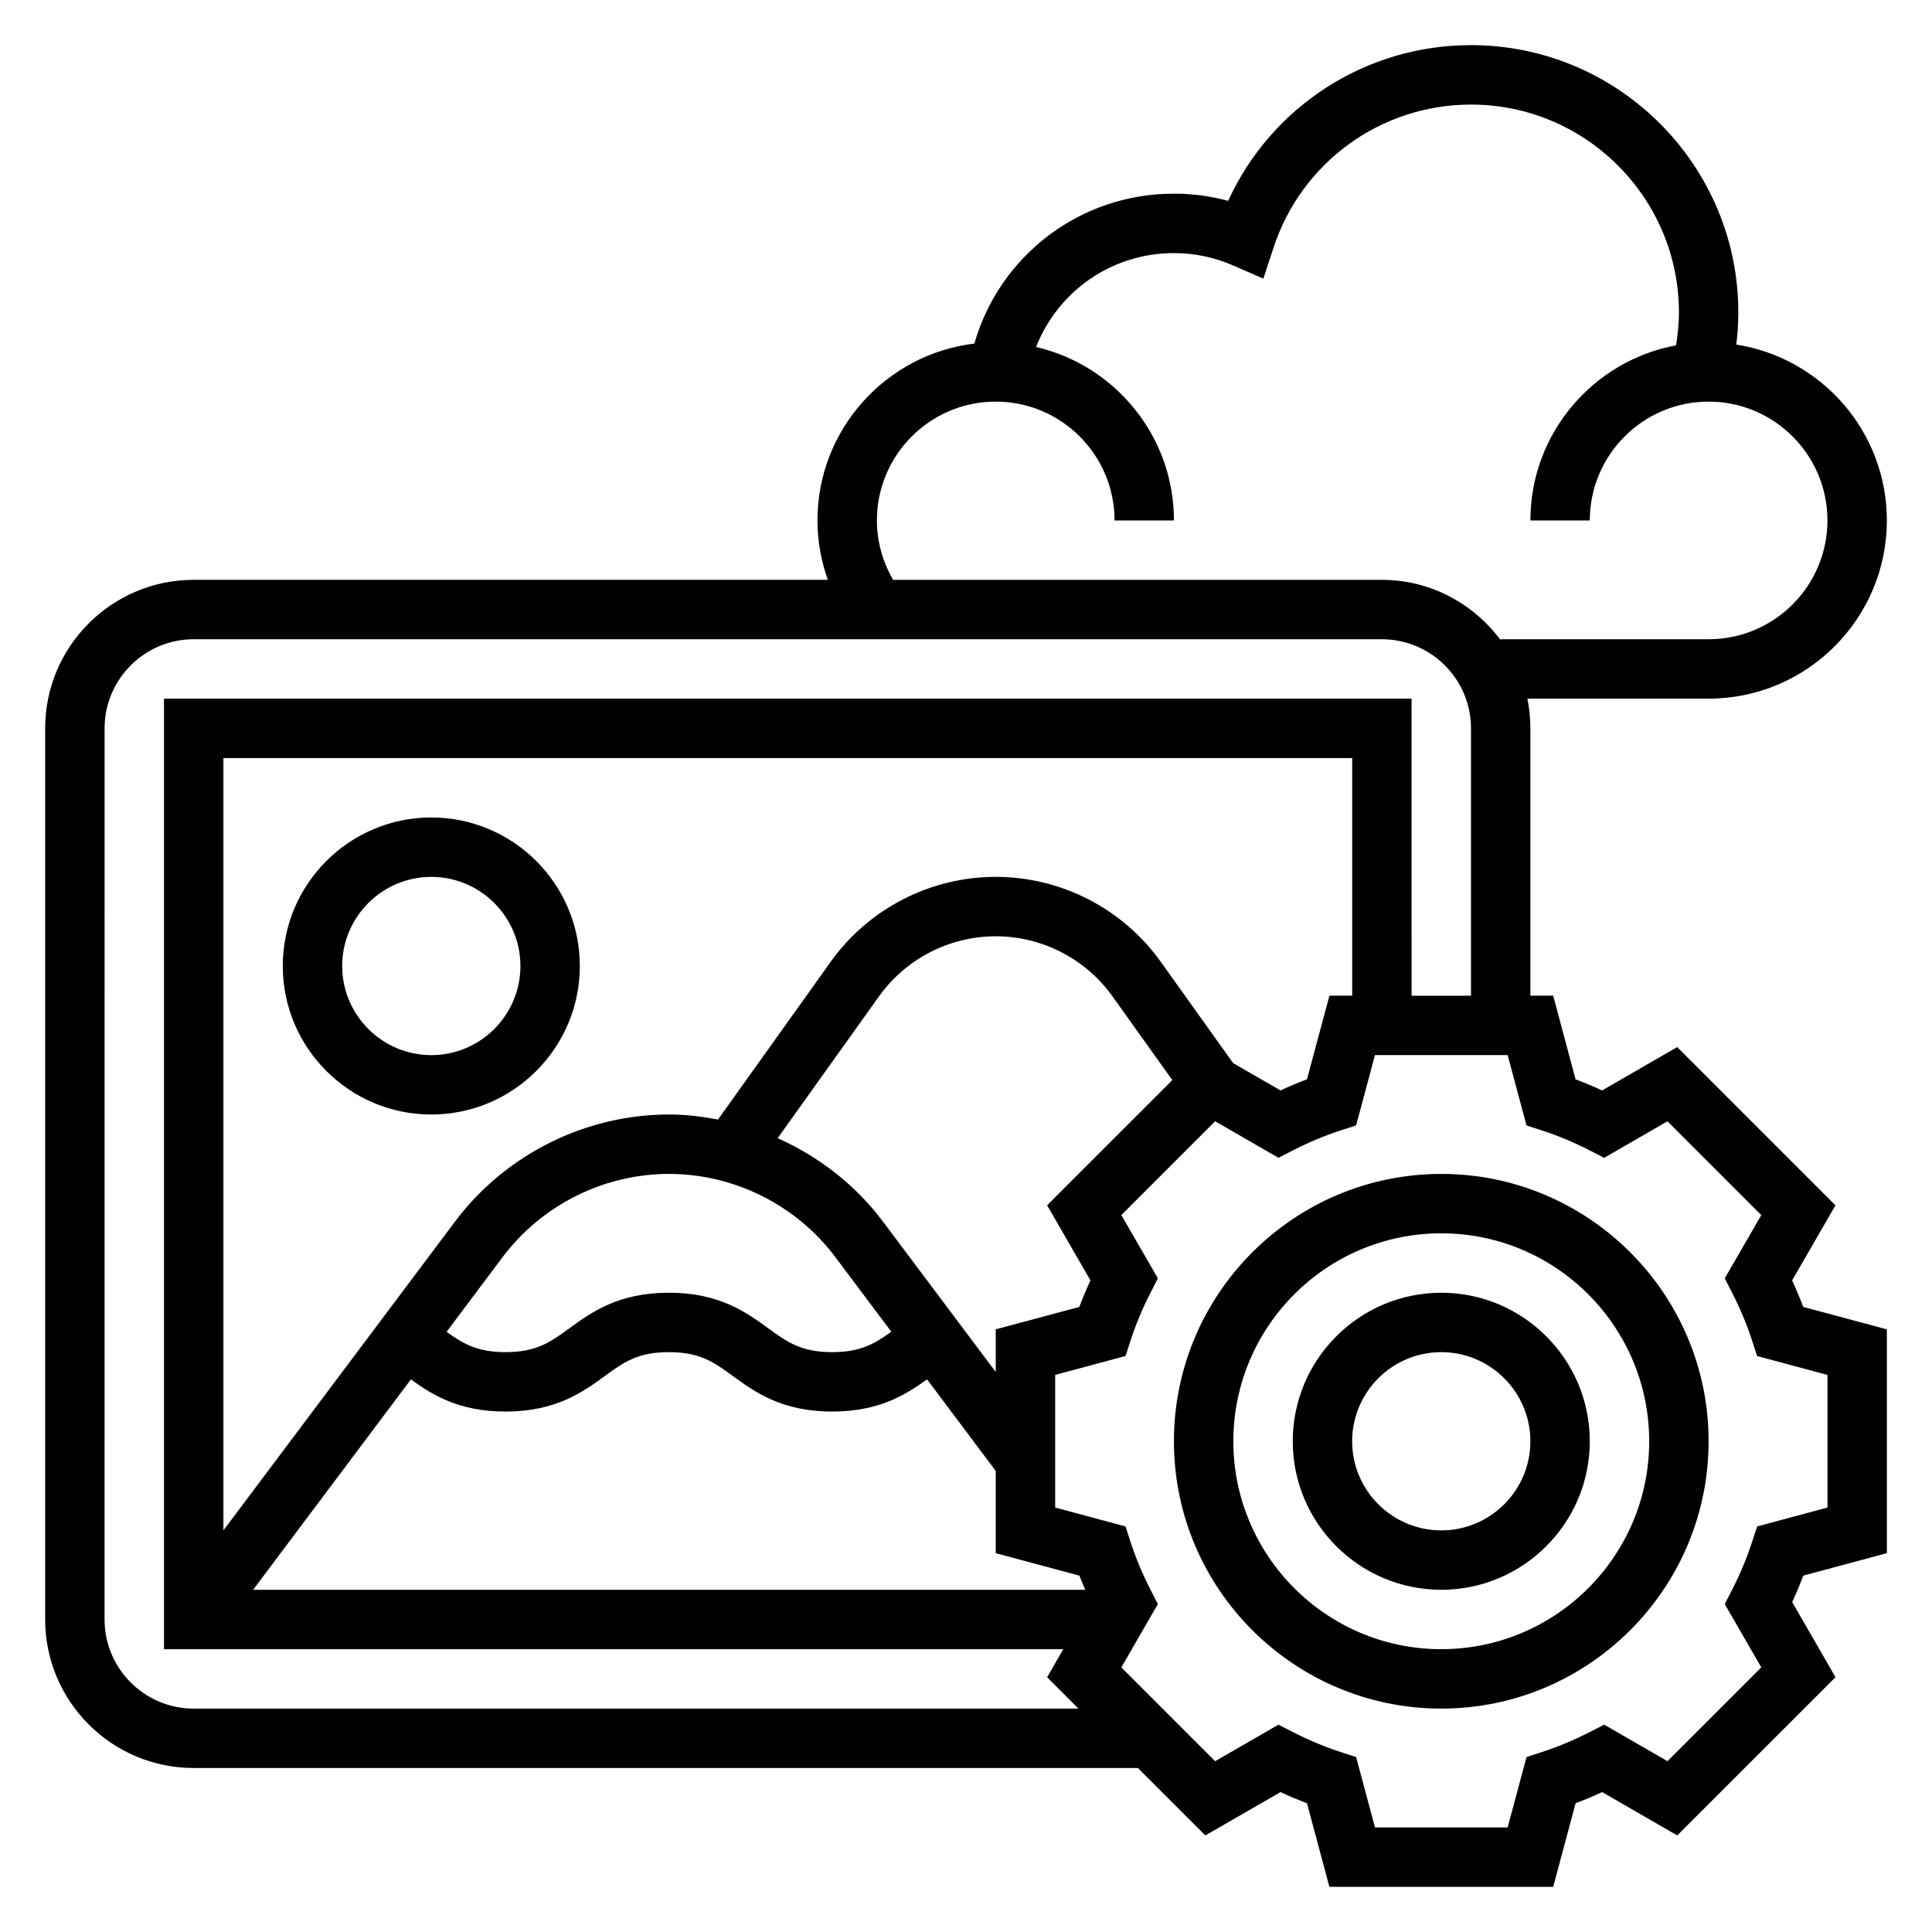 <?xml version="1.0" encoding="UTF-8"?>
<!-- Uploaded to: SVG Repo, www.svgrepo.com, Generator: SVG Repo Mixer Tools -->
<svg fill="#000000" width="800px" height="800px" version="1.1" viewBox="144 144 512 512" xmlns="http://www.w3.org/2000/svg">
 <g>
  <path d="m618.93 483.33 11.484-19.91-41.941-41.926-19.91 11.484c-2.332-1.086-4.676-2.062-7.023-2.945l-5.93-22.164h-6.039v-70.848c0-2.691-0.277-5.328-0.797-7.871l48.031-0.004c26.047 0 47.23-21.184 47.23-47.23 0-23.547-17.336-43.059-39.895-46.602 0.336-2.82 0.535-5.652 0.535-8.504 0-39.07-31.789-70.848-70.848-70.848-27.969 0-52.914 16.289-64.355 41.266-4.676-1.266-9.477-1.906-14.367-1.906-24.891 0-46.168 16.375-52.891 39.73-23.379 2.812-41.574 22.734-41.574 46.863 0 5.449 0.969 10.738 2.738 15.742l-168.05 0.004c-21.703 0-39.359 17.656-39.359 39.359v236.16c0 21.703 17.656 39.359 39.359 39.359h250.23l17.871 17.871 19.91-11.484c2.332 1.086 4.676 2.062 7.023 2.945l5.941 22.156h59.309l5.945-22.16c2.348-0.883 4.684-1.859 7.023-2.945l19.91 11.484 41.941-41.926-11.484-19.91c1.078-2.332 2.062-4.676 2.945-7.023l22.145-5.938v-59.316l-22.16-5.945c-0.883-2.344-1.867-4.691-2.945-7.019zm-242.54-201.41c0-17.367 14.121-31.488 31.488-31.488 17.367 0 31.488 14.121 31.488 31.488h15.742c0-22.363-15.633-41.102-36.535-45.965 5.805-14.777 20.035-24.883 36.535-24.883 5.441 0 10.746 1.117 15.762 3.305l7.934 3.473 2.699-8.234c7.449-22.664 28.473-37.902 52.328-37.902 30.387 0 55.105 24.727 55.105 55.105 0 2.93-0.309 5.832-0.762 8.699-21.938 4.074-38.602 23.312-38.602 46.402h15.742c0-17.367 14.121-31.488 31.488-31.488s31.488 14.121 31.488 31.488c0 17.367-14.121 31.488-31.488 31.488h-55.105v0.242c-7.176-9.641-18.566-15.984-31.484-15.984h-129.53c-2.769-4.781-4.297-10.125-4.297-15.746zm-181.06 314.88c-13.02 0-23.617-10.598-23.617-23.617l0.004-236.16c0-13.02 10.598-23.617 23.617-23.617h314.88c13.02 0 23.617 10.598 23.617 23.617v70.848h-15.742l-0.008-78.723h-330.62v251.91h238.32l-4.281 7.422 8.312 8.324zm237.65-113.47c-1.078 2.332-2.062 4.676-2.945 7.023l-22.156 5.934v11.297l-29.914-39.887c-7.289-9.723-16.988-17.199-27.875-22.066l26.859-37.59c7.117-9.965 18.68-15.918 30.93-15.918s23.812 5.953 30.938 15.918l15.863 22.199-33.18 33.172zm-67.609-6.188 14.84 19.789c-4.41 3.156-8.168 5.402-15.652 5.402-8.273 0-11.949-2.668-17.035-6.367-5.738-4.184-12.895-9.379-26.285-9.379-13.383 0-20.531 5.195-26.277 9.375-5.086 3.703-8.754 6.371-17.012 6.371-7.461 0-11.211-2.234-15.602-5.383l14.855-19.809c10.352-13.801 26.836-22.043 44.082-22.043 17.25 0 33.734 8.242 44.086 22.043zm-112.48 32.418c5.559 3.996 12.586 8.516 25.062 8.516 13.383 0 20.531-5.195 26.277-9.375 5.078-3.699 8.746-6.367 17.012-6.367 8.273 0 11.949 2.668 17.035 6.367 5.746 4.18 12.895 9.375 26.285 9.375 12.5 0 19.547-4.527 25.113-8.535l18.207 24.281v21.789l22.16 5.945c0.473 1.258 1.047 2.504 1.574 3.762h-220.54zm217.91-83.816-19.176-26.844c-10.07-14.105-26.422-22.52-43.746-22.52-17.328 0-33.676 8.414-43.746 22.516l-29.859 41.797c-4.258-0.809-8.594-1.336-12.988-1.336-22.184 0-43.367 10.598-56.68 28.348l-61.398 81.867v-204.68h299.14v62.977h-6.039l-5.945 22.16c-2.348 0.883-4.684 1.859-7.023 2.945zm157.5 117.77-18.648 5.008-1.316 4.07c-1.371 4.219-3.156 8.492-5.305 12.699l-1.953 3.809 9.684 16.773-24.859 24.859-16.773-9.676-3.809 1.945c-4.219 2.156-8.492 3.945-12.707 5.312l-4.07 1.324-5.004 18.645h-35.156l-5-18.641-4.07-1.324c-4.219-1.371-8.492-3.148-12.707-5.312l-3.809-1.945-16.773 9.676-24.859-24.859 9.684-16.773-1.953-3.809c-2.148-4.203-3.938-8.477-5.305-12.699l-1.316-4.07-18.648-5.012v-35.148l18.648-5.008 1.316-4.07c1.371-4.219 3.156-8.492 5.305-12.699l1.953-3.809-9.684-16.773 24.859-24.859 16.773 9.676 3.809-1.945c4.219-2.156 8.492-3.945 12.707-5.312l4.07-1.324 5-18.633h35.156l5 18.641 4.07 1.324c4.219 1.371 8.492 3.148 12.707 5.312l3.809 1.945 16.773-9.676 24.859 24.859-9.684 16.773 1.953 3.809c2.148 4.203 3.938 8.477 5.305 12.699l1.316 4.07 18.652 5.008z"/>
  <path d="m525.95 455.1c-39.062 0-70.848 31.781-70.848 70.848 0 39.07 31.789 70.848 70.848 70.848 39.062 0 70.848-31.781 70.848-70.848 0.004-39.066-31.785-70.848-70.848-70.848zm0 125.95c-30.387 0-55.105-24.727-55.105-55.105 0-30.379 24.719-55.105 55.105-55.105s55.105 24.727 55.105 55.105c0 30.379-24.719 55.105-55.105 55.105z"/>
  <path d="m525.95 486.59c-21.703 0-39.359 17.656-39.359 39.359s17.656 39.359 39.359 39.359 39.359-17.656 39.359-39.359c0.004-21.703-17.656-39.359-39.359-39.359zm0 62.977c-13.02 0-23.617-10.598-23.617-23.617s10.598-23.617 23.617-23.617 23.617 10.598 23.617 23.617c0 13.023-10.594 23.617-23.617 23.617z"/>
  <path d="m258.3 360.64c-21.703 0-39.359 17.656-39.359 39.359s17.656 39.359 39.359 39.359 39.359-17.656 39.359-39.359c0.004-21.699-17.656-39.359-39.359-39.359zm0 62.977c-13.02 0-23.617-10.598-23.617-23.617 0-13.02 10.598-23.617 23.617-23.617s23.617 10.598 23.617 23.617c0 13.023-10.594 23.617-23.617 23.617z"/>
 </g>
</svg>